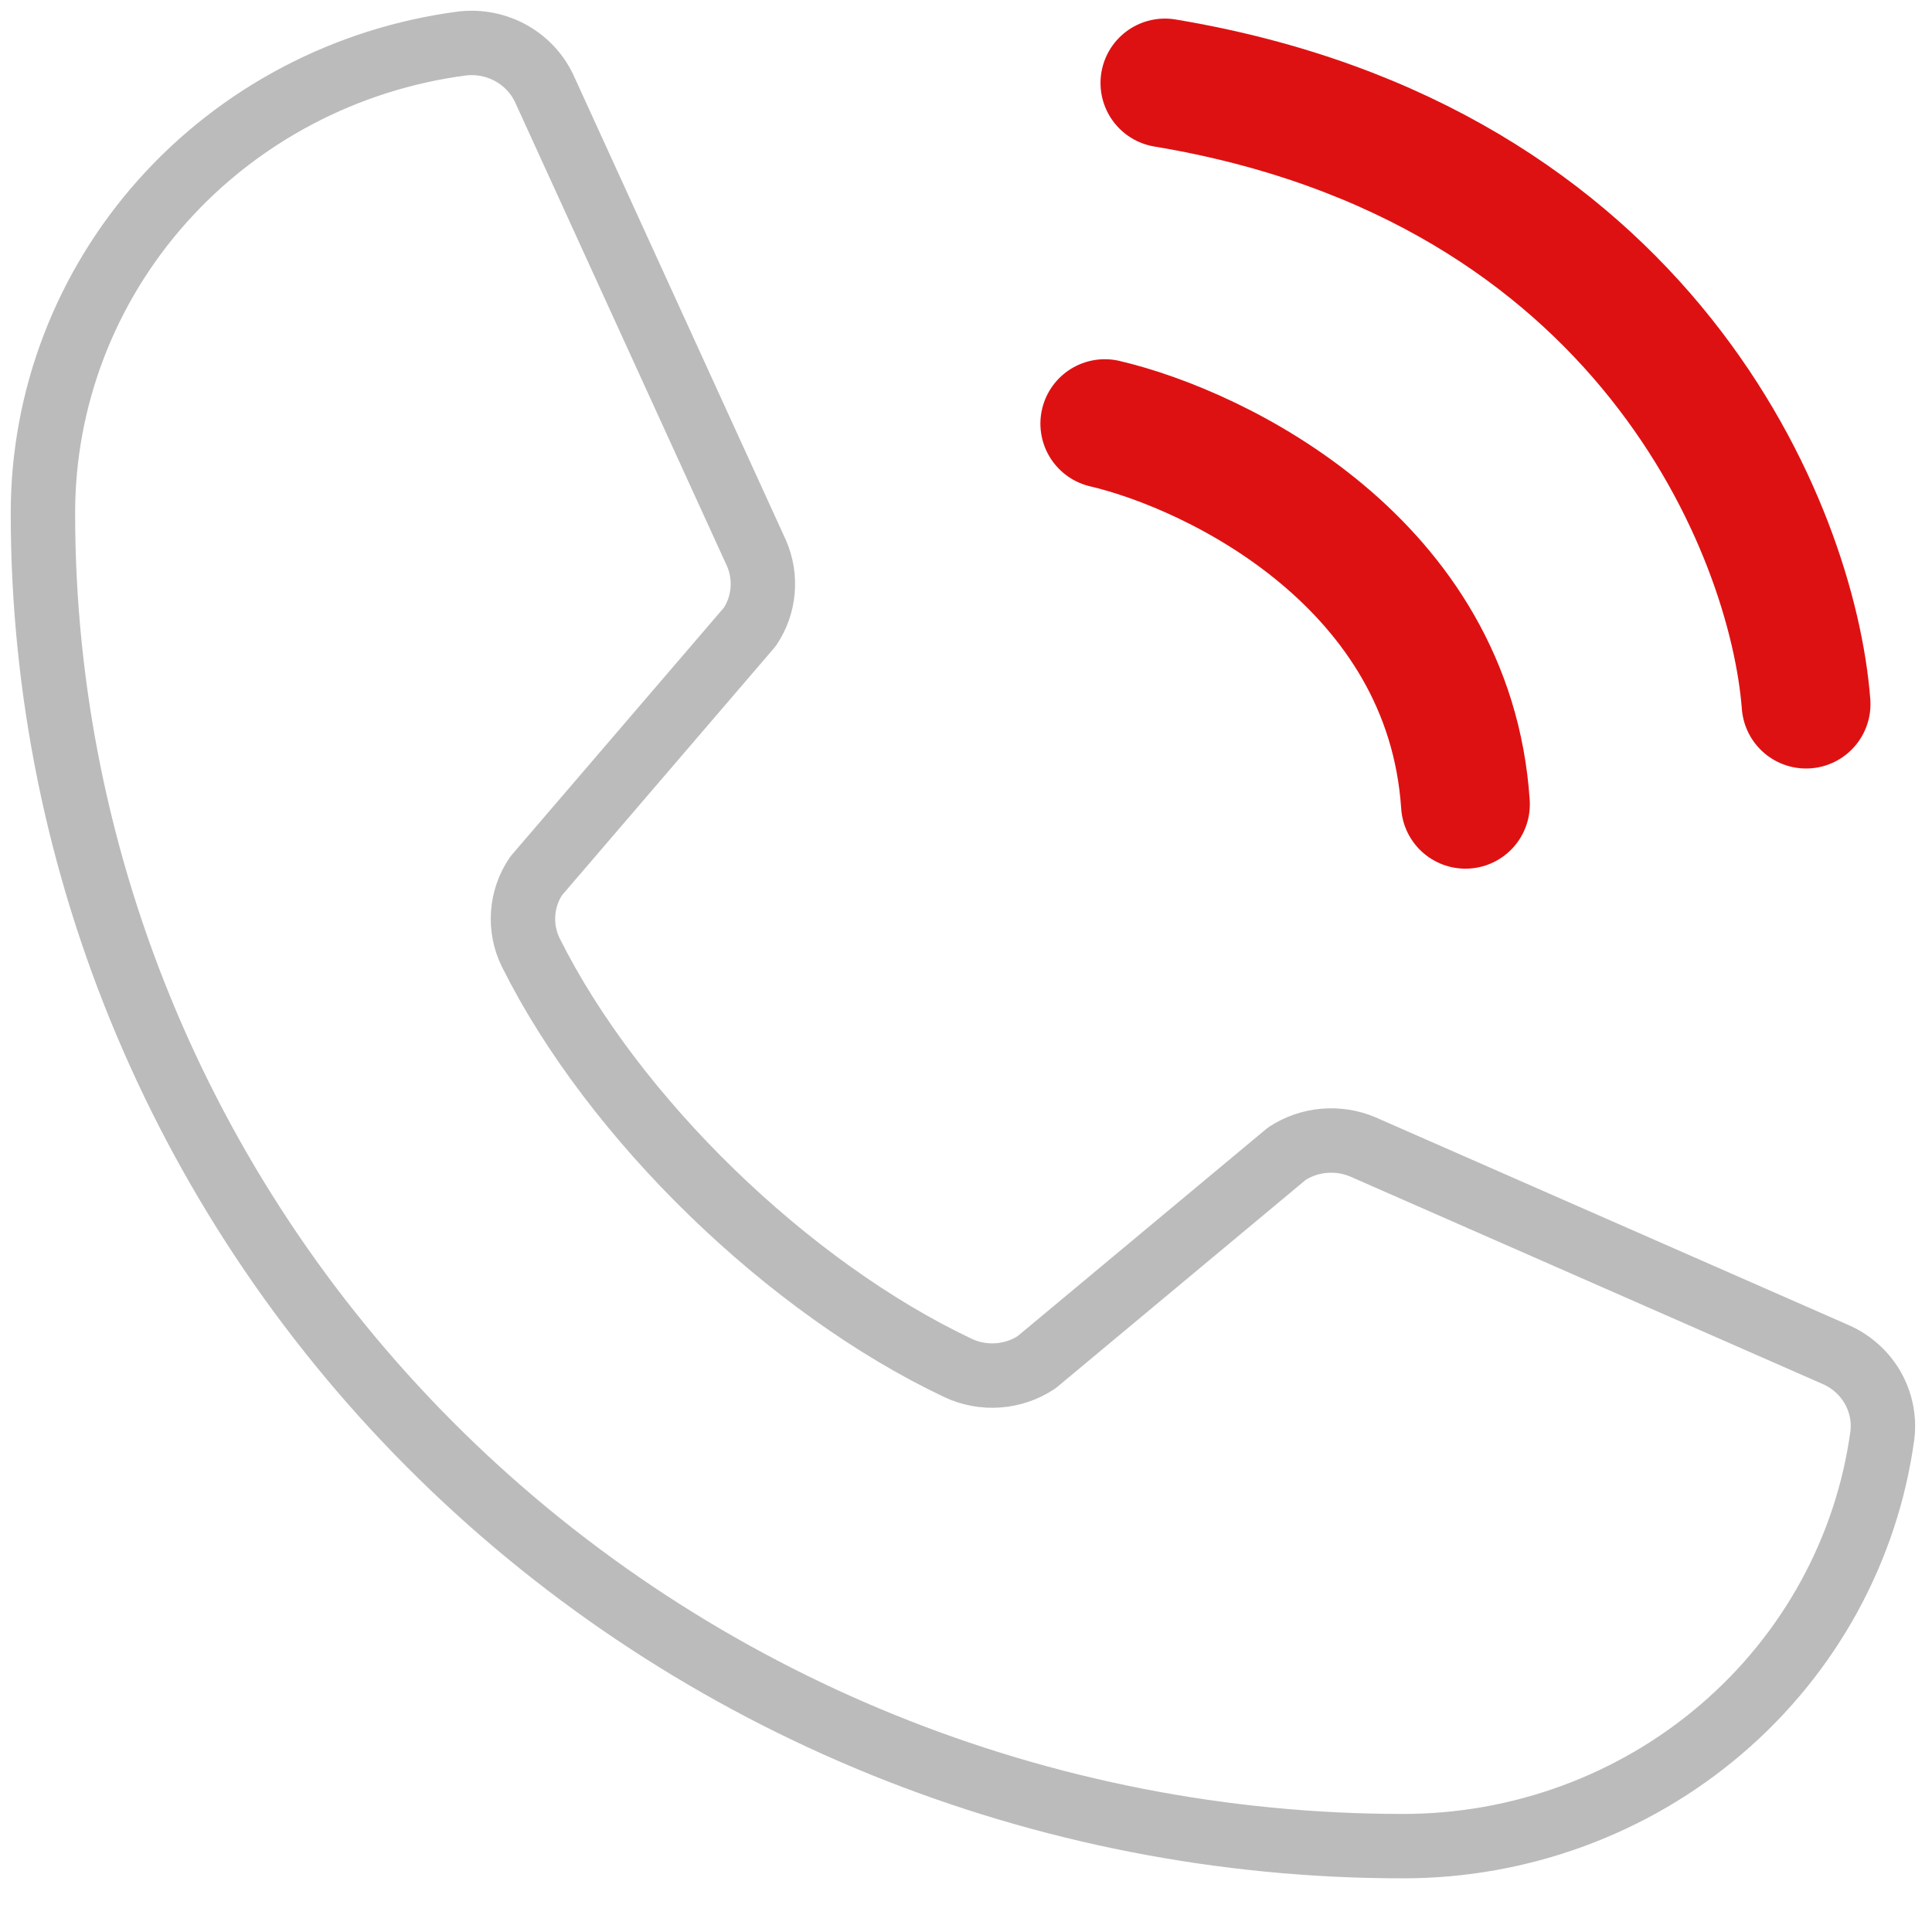 <svg width="45" height="45" viewBox="0 0 45 45" fill="none" xmlns="http://www.w3.org/2000/svg">
<path d="M29.974 26.871C30.232 26.702 30.528 26.6 30.837 26.572C31.146 26.545 31.457 26.593 31.741 26.713L42.726 31.537C43.096 31.692 43.405 31.96 43.607 32.301C43.808 32.643 43.892 33.039 43.844 33.431C43.482 36.081 42.151 38.513 40.096 40.273C38.043 42.033 35.406 43.002 32.678 43C24.276 43 16.219 39.729 10.278 33.907C4.337 28.085 1 20.189 1 11.956C0.998 9.282 1.987 6.698 3.783 4.685C5.579 2.673 8.06 1.367 10.764 1.013C11.164 0.966 11.568 1.048 11.917 1.245C12.265 1.443 12.539 1.746 12.697 2.108L17.619 12.883C17.74 13.159 17.789 13.461 17.762 13.761C17.736 14.061 17.634 14.35 17.465 14.601L12.488 20.402C12.311 20.663 12.207 20.964 12.185 21.277C12.163 21.589 12.224 21.902 12.362 22.184C14.288 26.049 18.364 29.996 22.32 31.865C22.609 32 22.93 32.059 23.25 32.035C23.57 32.011 23.878 31.906 24.143 31.73L29.974 26.871Z" stroke="#BBBBBB" stroke-width="1.5" stroke-linecap="round" stroke-linejoin="round"/>
<path d="M25.733 9.867C28.378 10.489 33.76 13.133 34.133 18.733M42.067 16.4C41.756 12.356 38.333 3.8 27.133 1.933" stroke="#DE1112" stroke-width="3" stroke-linecap="round"/>
</svg>
